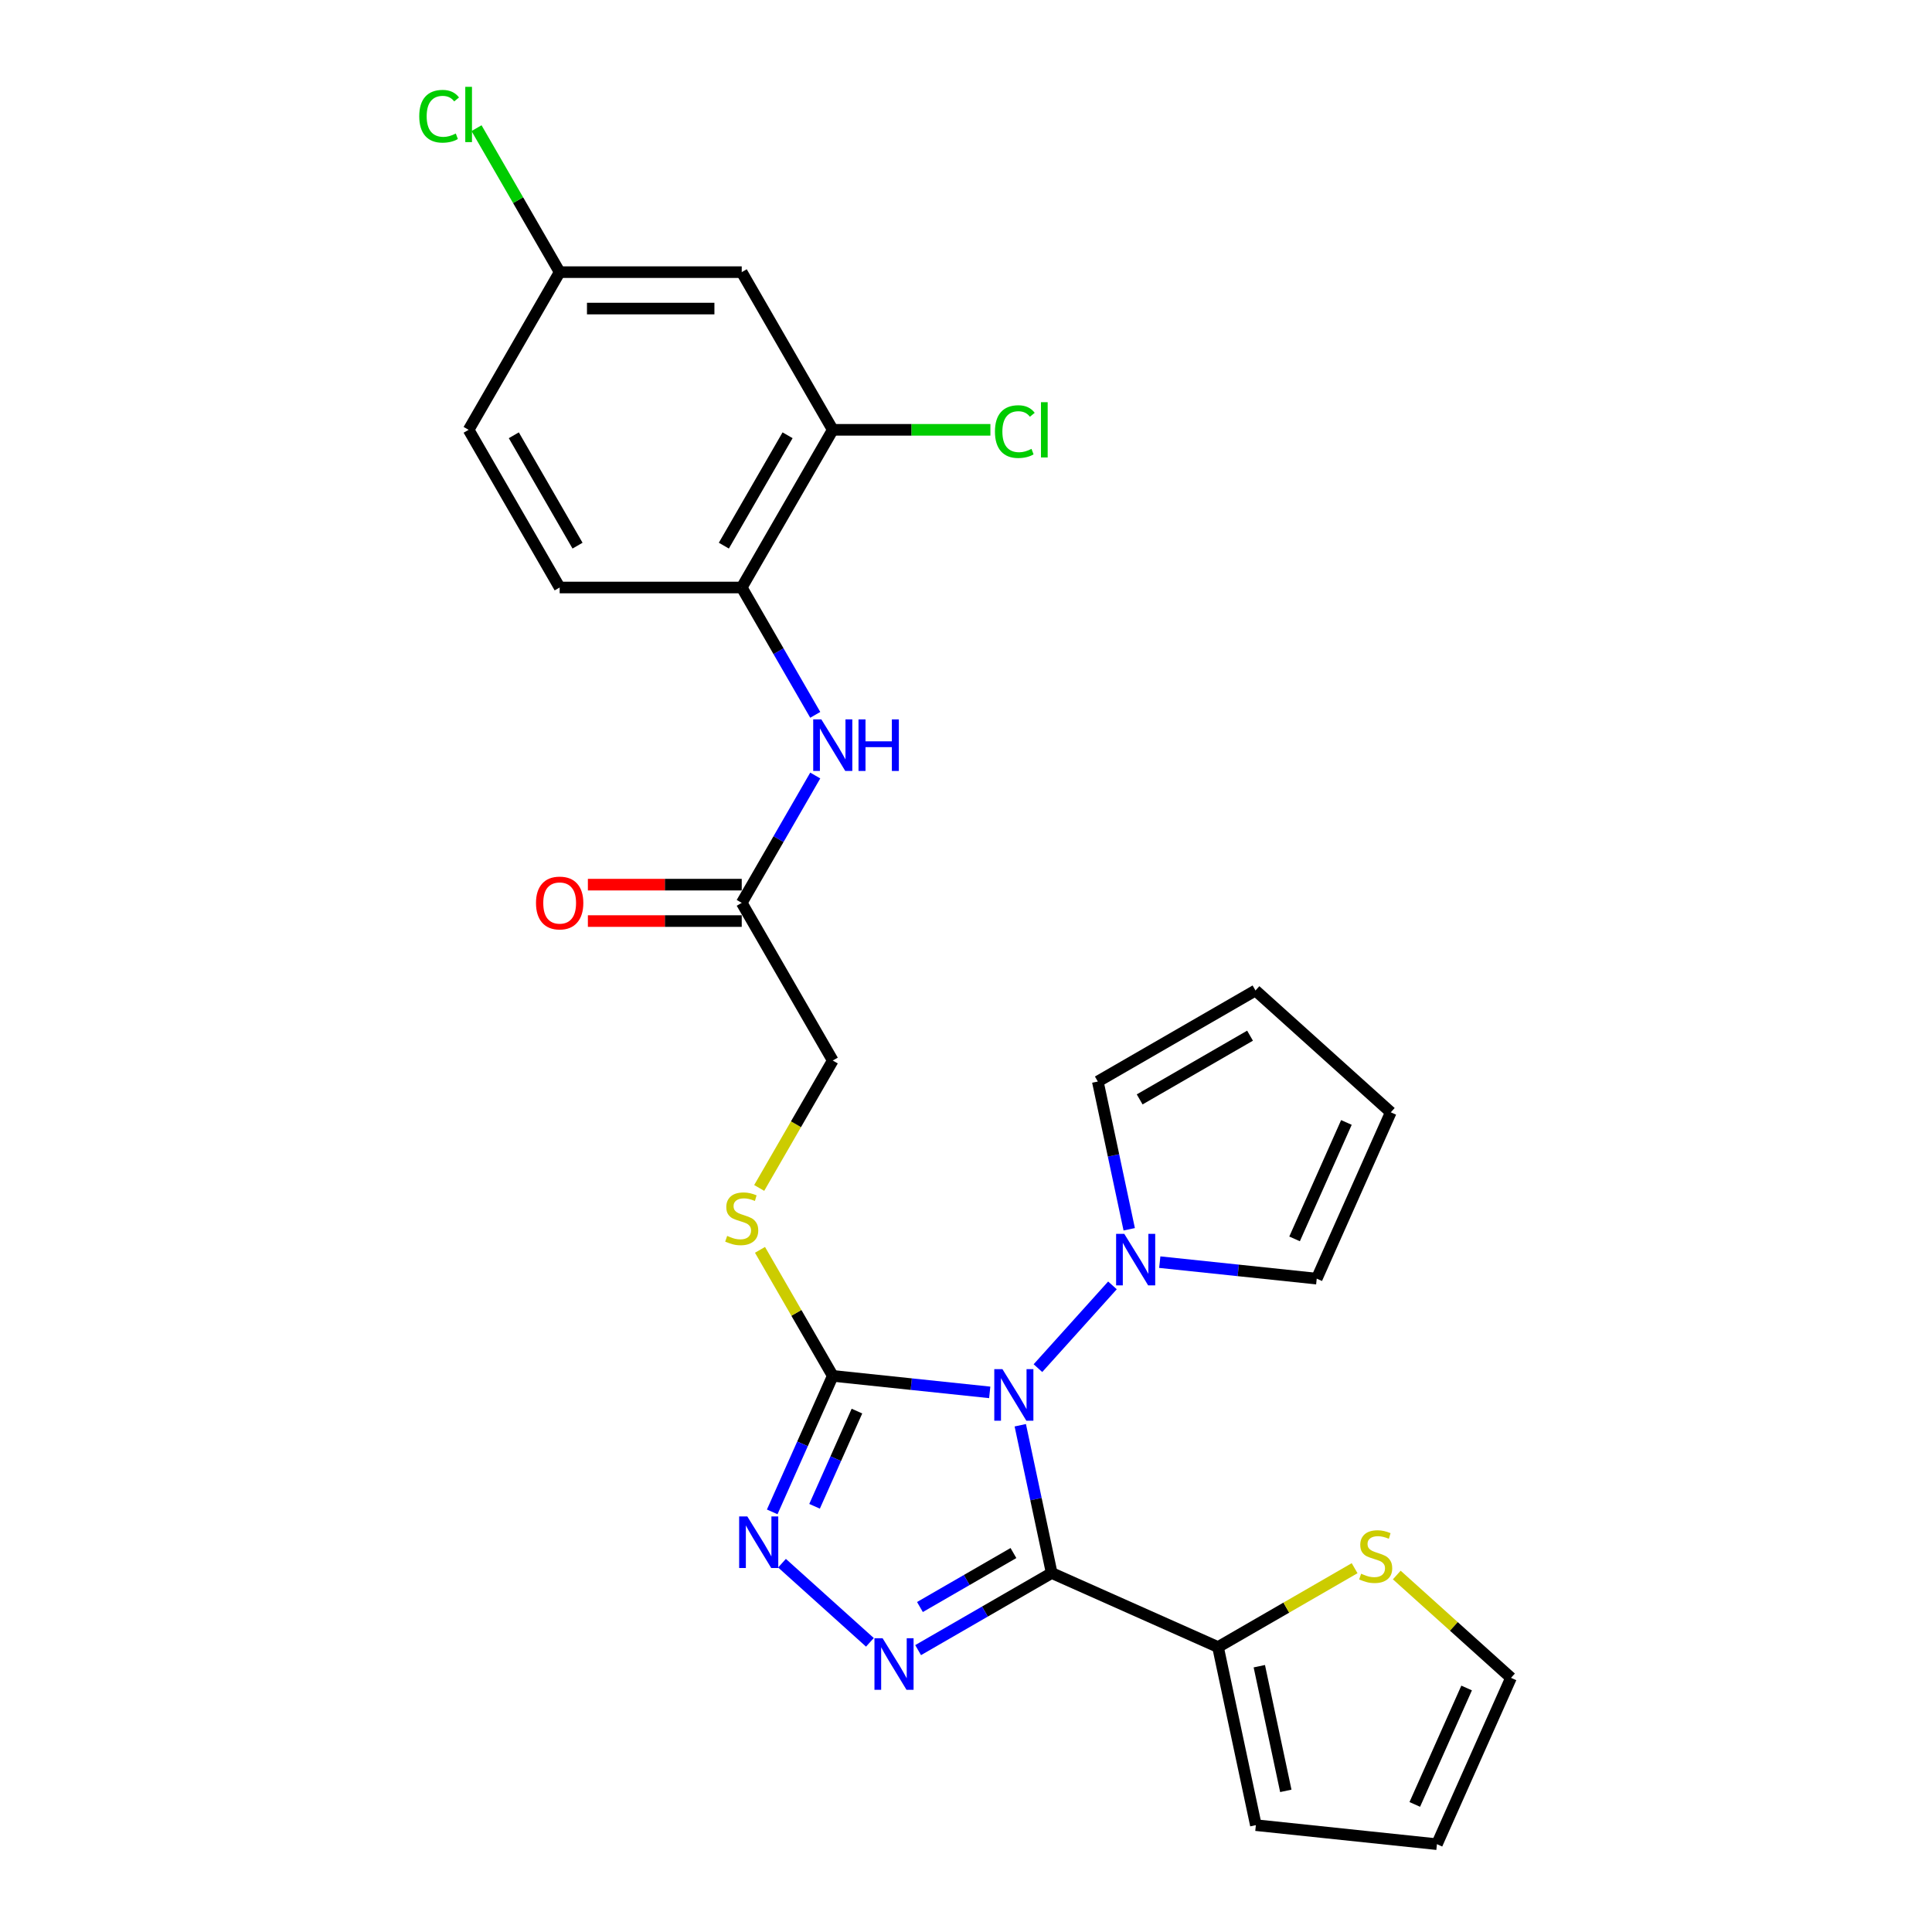 <?xml version='1.0' encoding='iso-8859-1'?>
<svg version='1.1' baseProfile='full'
              xmlns='http://www.w3.org/2000/svg'
                      xmlns:rdkit='http://www.rdkit.org/xml'
                      xmlns:xlink='http://www.w3.org/1999/xlink'
                  xml:space='preserve'
width='1000px' height='1000px' viewBox='0 0 1000 1000'>
<!-- END OF HEADER -->
<rect style='opacity:1.0;fill:#FFFFFF;stroke:none' width='1000' height='1000' x='0' y='0'> </rect>
<path class='bond-0' d='M 528.096,737.706 L 536.224,775.946' style='fill:none;fill-rule:evenodd;stroke:#0000FF;stroke-width:6px;stroke-linecap:butt;stroke-linejoin:miter;stroke-opacity:1' />
<path class='bond-0' d='M 536.224,775.946 L 544.352,814.185' style='fill:none;fill-rule:evenodd;stroke:#000000;stroke-width:6px;stroke-linecap:butt;stroke-linejoin:miter;stroke-opacity:1' />
<path class='bond-1' d='M 512.282,720.695 L 471.659,716.425' style='fill:none;fill-rule:evenodd;stroke:#0000FF;stroke-width:6px;stroke-linecap:butt;stroke-linejoin:miter;stroke-opacity:1' />
<path class='bond-1' d='M 471.659,716.425 L 431.037,712.155' style='fill:none;fill-rule:evenodd;stroke:#000000;stroke-width:6px;stroke-linecap:butt;stroke-linejoin:miter;stroke-opacity:1' />
<path class='bond-4' d='M 537.236,708.149 L 575.806,665.313' style='fill:none;fill-rule:evenodd;stroke:#0000FF;stroke-width:6px;stroke-linecap:butt;stroke-linejoin:miter;stroke-opacity:1' />
<path class='bond-2' d='M 544.352,814.185 L 509.784,834.143' style='fill:none;fill-rule:evenodd;stroke:#000000;stroke-width:6px;stroke-linecap:butt;stroke-linejoin:miter;stroke-opacity:1' />
<path class='bond-2' d='M 509.784,834.143 L 475.216,854.101' style='fill:none;fill-rule:evenodd;stroke:#0000FF;stroke-width:6px;stroke-linecap:butt;stroke-linejoin:miter;stroke-opacity:1' />
<path class='bond-2' d='M 524.558,803.85 L 500.361,817.821' style='fill:none;fill-rule:evenodd;stroke:#000000;stroke-width:6px;stroke-linecap:butt;stroke-linejoin:miter;stroke-opacity:1' />
<path class='bond-2' d='M 500.361,817.821 L 476.163,831.791' style='fill:none;fill-rule:evenodd;stroke:#0000FF;stroke-width:6px;stroke-linecap:butt;stroke-linejoin:miter;stroke-opacity:1' />
<path class='bond-5' d='M 544.352,814.185 L 630.444,852.516' style='fill:none;fill-rule:evenodd;stroke:#000000;stroke-width:6px;stroke-linecap:butt;stroke-linejoin:miter;stroke-opacity:1' />
<path class='bond-3' d='M 431.037,712.155 L 415.367,747.351' style='fill:none;fill-rule:evenodd;stroke:#000000;stroke-width:6px;stroke-linecap:butt;stroke-linejoin:miter;stroke-opacity:1' />
<path class='bond-3' d='M 415.367,747.351 L 399.697,782.547' style='fill:none;fill-rule:evenodd;stroke:#0000FF;stroke-width:6px;stroke-linecap:butt;stroke-linejoin:miter;stroke-opacity:1' />
<path class='bond-3' d='M 443.554,730.38 L 432.585,755.017' style='fill:none;fill-rule:evenodd;stroke:#000000;stroke-width:6px;stroke-linecap:butt;stroke-linejoin:miter;stroke-opacity:1' />
<path class='bond-3' d='M 432.585,755.017 L 421.616,779.654' style='fill:none;fill-rule:evenodd;stroke:#0000FF;stroke-width:6px;stroke-linecap:butt;stroke-linejoin:miter;stroke-opacity:1' />
<path class='bond-6' d='M 431.037,712.155 L 412.205,679.538' style='fill:none;fill-rule:evenodd;stroke:#000000;stroke-width:6px;stroke-linecap:butt;stroke-linejoin:miter;stroke-opacity:1' />
<path class='bond-6' d='M 412.205,679.538 L 393.374,646.921' style='fill:none;fill-rule:evenodd;stroke:#CCCC00;stroke-width:6px;stroke-linecap:butt;stroke-linejoin:miter;stroke-opacity:1' />
<path class='bond-27' d='M 450.262,850.07 L 404.764,809.103' style='fill:none;fill-rule:evenodd;stroke:#0000FF;stroke-width:6px;stroke-linecap:butt;stroke-linejoin:miter;stroke-opacity:1' />
<path class='bond-13' d='M 584.48,636.273 L 576.352,598.033' style='fill:none;fill-rule:evenodd;stroke:#0000FF;stroke-width:6px;stroke-linecap:butt;stroke-linejoin:miter;stroke-opacity:1' />
<path class='bond-13' d='M 576.352,598.033 L 568.224,559.794' style='fill:none;fill-rule:evenodd;stroke:#000000;stroke-width:6px;stroke-linecap:butt;stroke-linejoin:miter;stroke-opacity:1' />
<path class='bond-14' d='M 600.294,653.285 L 640.917,657.554' style='fill:none;fill-rule:evenodd;stroke:#0000FF;stroke-width:6px;stroke-linecap:butt;stroke-linejoin:miter;stroke-opacity:1' />
<path class='bond-14' d='M 640.917,657.554 L 681.539,661.824' style='fill:none;fill-rule:evenodd;stroke:#000000;stroke-width:6px;stroke-linecap:butt;stroke-linejoin:miter;stroke-opacity:1' />
<path class='bond-9' d='M 630.444,852.516 L 665.794,832.106' style='fill:none;fill-rule:evenodd;stroke:#000000;stroke-width:6px;stroke-linecap:butt;stroke-linejoin:miter;stroke-opacity:1' />
<path class='bond-9' d='M 665.794,832.106 L 701.144,811.697' style='fill:none;fill-rule:evenodd;stroke:#CCCC00;stroke-width:6px;stroke-linecap:butt;stroke-linejoin:miter;stroke-opacity:1' />
<path class='bond-15' d='M 630.444,852.516 L 650.037,944.695' style='fill:none;fill-rule:evenodd;stroke:#000000;stroke-width:6px;stroke-linecap:butt;stroke-linejoin:miter;stroke-opacity:1' />
<path class='bond-15' d='M 651.818,862.424 L 665.534,926.949' style='fill:none;fill-rule:evenodd;stroke:#000000;stroke-width:6px;stroke-linecap:butt;stroke-linejoin:miter;stroke-opacity:1' />
<path class='bond-22' d='M 392.96,614.88 L 411.998,581.905' style='fill:none;fill-rule:evenodd;stroke:#CCCC00;stroke-width:6px;stroke-linecap:butt;stroke-linejoin:miter;stroke-opacity:1' />
<path class='bond-22' d='M 411.998,581.905 L 431.037,548.929' style='fill:none;fill-rule:evenodd;stroke:#000000;stroke-width:6px;stroke-linecap:butt;stroke-linejoin:miter;stroke-opacity:1' />
<path class='bond-7' d='M 421.972,401.404 L 402.945,434.36' style='fill:none;fill-rule:evenodd;stroke:#0000FF;stroke-width:6px;stroke-linecap:butt;stroke-linejoin:miter;stroke-opacity:1' />
<path class='bond-7' d='M 402.945,434.36 L 383.917,467.316' style='fill:none;fill-rule:evenodd;stroke:#000000;stroke-width:6px;stroke-linecap:butt;stroke-linejoin:miter;stroke-opacity:1' />
<path class='bond-8' d='M 421.972,370.003 L 402.945,337.047' style='fill:none;fill-rule:evenodd;stroke:#0000FF;stroke-width:6px;stroke-linecap:butt;stroke-linejoin:miter;stroke-opacity:1' />
<path class='bond-8' d='M 402.945,337.047 L 383.917,304.09' style='fill:none;fill-rule:evenodd;stroke:#000000;stroke-width:6px;stroke-linecap:butt;stroke-linejoin:miter;stroke-opacity:1' />
<path class='bond-10' d='M 383.917,304.09 L 431.037,222.477' style='fill:none;fill-rule:evenodd;stroke:#000000;stroke-width:6px;stroke-linecap:butt;stroke-linejoin:miter;stroke-opacity:1' />
<path class='bond-10' d='M 374.663,282.425 L 407.646,225.296' style='fill:none;fill-rule:evenodd;stroke:#000000;stroke-width:6px;stroke-linecap:butt;stroke-linejoin:miter;stroke-opacity:1' />
<path class='bond-21' d='M 383.917,304.09 L 289.679,304.09' style='fill:none;fill-rule:evenodd;stroke:#000000;stroke-width:6px;stroke-linecap:butt;stroke-linejoin:miter;stroke-opacity:1' />
<path class='bond-16' d='M 722.969,815.222 L 752.529,841.838' style='fill:none;fill-rule:evenodd;stroke:#CCCC00;stroke-width:6px;stroke-linecap:butt;stroke-linejoin:miter;stroke-opacity:1' />
<path class='bond-16' d='M 752.529,841.838 L 782.089,868.454' style='fill:none;fill-rule:evenodd;stroke:#000000;stroke-width:6px;stroke-linecap:butt;stroke-linejoin:miter;stroke-opacity:1' />
<path class='bond-12' d='M 431.037,222.477 L 383.917,140.864' style='fill:none;fill-rule:evenodd;stroke:#000000;stroke-width:6px;stroke-linecap:butt;stroke-linejoin:miter;stroke-opacity:1' />
<path class='bond-24' d='M 431.037,222.477 L 471.833,222.477' style='fill:none;fill-rule:evenodd;stroke:#000000;stroke-width:6px;stroke-linecap:butt;stroke-linejoin:miter;stroke-opacity:1' />
<path class='bond-24' d='M 471.833,222.477 L 512.628,222.477' style='fill:none;fill-rule:evenodd;stroke:#00CC00;stroke-width:6px;stroke-linecap:butt;stroke-linejoin:miter;stroke-opacity:1' />
<path class='bond-11' d='M 383.917,467.316 L 431.037,548.929' style='fill:none;fill-rule:evenodd;stroke:#000000;stroke-width:6px;stroke-linecap:butt;stroke-linejoin:miter;stroke-opacity:1' />
<path class='bond-20' d='M 383.917,457.893 L 344.102,457.893' style='fill:none;fill-rule:evenodd;stroke:#000000;stroke-width:6px;stroke-linecap:butt;stroke-linejoin:miter;stroke-opacity:1' />
<path class='bond-20' d='M 344.102,457.893 L 304.286,457.893' style='fill:none;fill-rule:evenodd;stroke:#FF0000;stroke-width:6px;stroke-linecap:butt;stroke-linejoin:miter;stroke-opacity:1' />
<path class='bond-20' d='M 383.917,476.74 L 344.102,476.74' style='fill:none;fill-rule:evenodd;stroke:#000000;stroke-width:6px;stroke-linecap:butt;stroke-linejoin:miter;stroke-opacity:1' />
<path class='bond-20' d='M 344.102,476.74 L 304.286,476.74' style='fill:none;fill-rule:evenodd;stroke:#FF0000;stroke-width:6px;stroke-linecap:butt;stroke-linejoin:miter;stroke-opacity:1' />
<path class='bond-30' d='M 383.917,140.864 L 289.679,140.864' style='fill:none;fill-rule:evenodd;stroke:#000000;stroke-width:6px;stroke-linecap:butt;stroke-linejoin:miter;stroke-opacity:1' />
<path class='bond-30' d='M 369.782,159.712 L 303.815,159.712' style='fill:none;fill-rule:evenodd;stroke:#000000;stroke-width:6px;stroke-linecap:butt;stroke-linejoin:miter;stroke-opacity:1' />
<path class='bond-17' d='M 568.224,559.794 L 649.837,512.675' style='fill:none;fill-rule:evenodd;stroke:#000000;stroke-width:6px;stroke-linecap:butt;stroke-linejoin:miter;stroke-opacity:1' />
<path class='bond-17' d='M 589.889,569.049 L 647.019,536.065' style='fill:none;fill-rule:evenodd;stroke:#000000;stroke-width:6px;stroke-linecap:butt;stroke-linejoin:miter;stroke-opacity:1' />
<path class='bond-18' d='M 681.539,661.824 L 719.87,575.733' style='fill:none;fill-rule:evenodd;stroke:#000000;stroke-width:6px;stroke-linecap:butt;stroke-linejoin:miter;stroke-opacity:1' />
<path class='bond-18' d='M 670.071,641.244 L 696.902,580.98' style='fill:none;fill-rule:evenodd;stroke:#000000;stroke-width:6px;stroke-linecap:butt;stroke-linejoin:miter;stroke-opacity:1' />
<path class='bond-19' d='M 650.037,944.695 L 743.759,954.545' style='fill:none;fill-rule:evenodd;stroke:#000000;stroke-width:6px;stroke-linecap:butt;stroke-linejoin:miter;stroke-opacity:1' />
<path class='bond-29' d='M 782.089,868.454 L 743.759,954.545' style='fill:none;fill-rule:evenodd;stroke:#000000;stroke-width:6px;stroke-linecap:butt;stroke-linejoin:miter;stroke-opacity:1' />
<path class='bond-29' d='M 759.122,873.702 L 732.29,933.966' style='fill:none;fill-rule:evenodd;stroke:#000000;stroke-width:6px;stroke-linecap:butt;stroke-linejoin:miter;stroke-opacity:1' />
<path class='bond-28' d='M 649.837,512.675 L 719.87,575.733' style='fill:none;fill-rule:evenodd;stroke:#000000;stroke-width:6px;stroke-linecap:butt;stroke-linejoin:miter;stroke-opacity:1' />
<path class='bond-25' d='M 289.679,304.09 L 242.56,222.477' style='fill:none;fill-rule:evenodd;stroke:#000000;stroke-width:6px;stroke-linecap:butt;stroke-linejoin:miter;stroke-opacity:1' />
<path class='bond-25' d='M 298.934,282.425 L 265.95,225.296' style='fill:none;fill-rule:evenodd;stroke:#000000;stroke-width:6px;stroke-linecap:butt;stroke-linejoin:miter;stroke-opacity:1' />
<path class='bond-23' d='M 289.679,140.864 L 242.56,222.477' style='fill:none;fill-rule:evenodd;stroke:#000000;stroke-width:6px;stroke-linecap:butt;stroke-linejoin:miter;stroke-opacity:1' />
<path class='bond-26' d='M 289.679,140.864 L 268.164,103.6' style='fill:none;fill-rule:evenodd;stroke:#000000;stroke-width:6px;stroke-linecap:butt;stroke-linejoin:miter;stroke-opacity:1' />
<path class='bond-26' d='M 268.164,103.6 L 246.649,66.335' style='fill:none;fill-rule:evenodd;stroke:#00CC00;stroke-width:6px;stroke-linecap:butt;stroke-linejoin:miter;stroke-opacity:1' />
<path  class='atom-0' d='M 518.86 708.662
L 527.605 722.798
Q 528.472 724.192, 529.867 726.718
Q 531.261 729.244, 531.337 729.394
L 531.337 708.662
L 534.88 708.662
L 534.88 735.35
L 531.224 735.35
L 521.838 719.895
Q 520.744 718.086, 519.576 716.012
Q 518.445 713.939, 518.106 713.298
L 518.106 735.35
L 514.638 735.35
L 514.638 708.662
L 518.86 708.662
' fill='#0000FF'/>
<path  class='atom-3' d='M 456.84 847.96
L 465.585 862.096
Q 466.452 863.491, 467.847 866.017
Q 469.242 868.542, 469.317 868.693
L 469.317 847.96
L 472.861 847.96
L 472.861 874.649
L 469.204 874.649
L 459.818 859.194
Q 458.725 857.384, 457.556 855.311
Q 456.425 853.238, 456.086 852.597
L 456.086 874.649
L 452.618 874.649
L 452.618 847.96
L 456.84 847.96
' fill='#0000FF'/>
<path  class='atom-4' d='M 386.807 784.903
L 395.552 799.038
Q 396.419 800.433, 397.814 802.959
Q 399.209 805.484, 399.284 805.635
L 399.284 784.903
L 402.828 784.903
L 402.828 811.591
L 399.171 811.591
L 389.785 796.136
Q 388.692 794.326, 387.523 792.253
Q 386.392 790.18, 386.053 789.539
L 386.053 811.591
L 382.585 811.591
L 382.585 784.903
L 386.807 784.903
' fill='#0000FF'/>
<path  class='atom-5' d='M 581.918 638.629
L 590.663 652.765
Q 591.53 654.159, 592.925 656.685
Q 594.319 659.211, 594.395 659.361
L 594.395 638.629
L 597.938 638.629
L 597.938 665.317
L 594.282 665.317
L 584.896 649.862
Q 583.802 648.053, 582.634 645.98
Q 581.503 643.906, 581.164 643.266
L 581.164 665.317
L 577.696 665.317
L 577.696 638.629
L 581.918 638.629
' fill='#0000FF'/>
<path  class='atom-7' d='M 376.378 639.702
Q 376.68 639.816, 377.924 640.343
Q 379.168 640.871, 380.525 641.21
Q 381.92 641.512, 383.277 641.512
Q 385.802 641.512, 387.272 640.306
Q 388.742 639.062, 388.742 636.913
Q 388.742 635.443, 387.988 634.538
Q 387.272 633.633, 386.141 633.143
Q 385.011 632.653, 383.126 632.088
Q 380.751 631.372, 379.319 630.693
Q 377.924 630.015, 376.906 628.582
Q 375.926 627.15, 375.926 624.737
Q 375.926 621.382, 378.188 619.309
Q 380.487 617.236, 385.011 617.236
Q 388.102 617.236, 391.607 618.706
L 390.74 621.609
Q 387.536 620.289, 385.124 620.289
Q 382.523 620.289, 381.09 621.382
Q 379.658 622.438, 379.695 624.285
Q 379.695 625.717, 380.412 626.584
Q 381.166 627.451, 382.221 627.941
Q 383.314 628.432, 385.124 628.997
Q 387.536 629.751, 388.969 630.505
Q 390.401 631.259, 391.419 632.804
Q 392.474 634.312, 392.474 636.913
Q 392.474 640.607, 389.986 642.605
Q 387.536 644.565, 383.427 644.565
Q 381.053 644.565, 379.243 644.037
Q 377.471 643.547, 375.361 642.68
L 376.378 639.702
' fill='#CCCC00'/>
<path  class='atom-8' d='M 425.137 372.359
L 433.883 386.495
Q 434.75 387.89, 436.144 390.415
Q 437.539 392.941, 437.615 393.092
L 437.615 372.359
L 441.158 372.359
L 441.158 399.048
L 437.501 399.048
L 428.115 383.592
Q 427.022 381.783, 425.854 379.71
Q 424.723 377.637, 424.383 376.996
L 424.383 399.048
L 420.915 399.048
L 420.915 372.359
L 425.137 372.359
' fill='#0000FF'/>
<path  class='atom-8' d='M 444.362 372.359
L 447.981 372.359
L 447.981 383.706
L 461.627 383.706
L 461.627 372.359
L 465.245 372.359
L 465.245 399.048
L 461.627 399.048
L 461.627 386.721
L 447.981 386.721
L 447.981 399.048
L 444.362 399.048
L 444.362 372.359
' fill='#0000FF'/>
<path  class='atom-10' d='M 704.517 814.556
Q 704.819 814.669, 706.063 815.197
Q 707.307 815.725, 708.664 816.064
Q 710.059 816.366, 711.416 816.366
Q 713.941 816.366, 715.411 815.159
Q 716.882 813.915, 716.882 811.767
Q 716.882 810.297, 716.128 809.392
Q 715.411 808.487, 714.281 807.997
Q 713.15 807.507, 711.265 806.942
Q 708.89 806.226, 707.458 805.547
Q 706.063 804.869, 705.045 803.436
Q 704.065 802.004, 704.065 799.591
Q 704.065 796.236, 706.327 794.163
Q 708.626 792.09, 713.15 792.09
Q 716.241 792.09, 719.746 793.56
L 718.879 796.462
Q 715.675 795.143, 713.263 795.143
Q 710.662 795.143, 709.229 796.236
Q 707.797 797.292, 707.835 799.139
Q 707.835 800.571, 708.551 801.438
Q 709.305 802.305, 710.36 802.795
Q 711.453 803.285, 713.263 803.851
Q 715.675 804.605, 717.108 805.359
Q 718.54 806.113, 719.558 807.658
Q 720.613 809.166, 720.613 811.767
Q 720.613 815.461, 718.125 817.459
Q 715.675 819.419, 711.566 819.419
Q 709.192 819.419, 707.382 818.891
Q 705.611 818.401, 703.5 817.534
L 704.517 814.556
' fill='#CCCC00'/>
<path  class='atom-21' d='M 277.428 467.392
Q 277.428 460.984, 280.594 457.403
Q 283.761 453.821, 289.679 453.821
Q 295.597 453.821, 298.763 457.403
Q 301.93 460.984, 301.93 467.392
Q 301.93 473.875, 298.726 477.57
Q 295.522 481.226, 289.679 481.226
Q 283.798 481.226, 280.594 477.57
Q 277.428 473.913, 277.428 467.392
M 289.679 478.21
Q 293.75 478.21, 295.936 475.496
Q 298.16 472.745, 298.16 467.392
Q 298.16 462.152, 295.936 459.513
Q 293.75 456.837, 289.679 456.837
Q 285.608 456.837, 283.384 459.476
Q 281.197 462.114, 281.197 467.392
Q 281.197 472.782, 283.384 475.496
Q 285.608 478.21, 289.679 478.21
' fill='#FF0000'/>
<path  class='atom-25' d='M 514.984 223.401
Q 514.984 216.767, 518.075 213.299
Q 521.204 209.793, 527.122 209.793
Q 532.626 209.793, 535.566 213.676
L 533.078 215.711
Q 530.93 212.884, 527.122 212.884
Q 523.089 212.884, 520.94 215.598
Q 518.829 218.274, 518.829 223.401
Q 518.829 228.678, 521.016 231.392
Q 523.24 234.106, 527.537 234.106
Q 530.477 234.106, 533.908 232.335
L 534.963 235.162
Q 533.568 236.067, 531.457 236.594
Q 529.346 237.122, 527.009 237.122
Q 521.204 237.122, 518.075 233.579
Q 514.984 230.035, 514.984 223.401
' fill='#00CC00'/>
<path  class='atom-25' d='M 538.808 208.172
L 542.276 208.172
L 542.276 236.783
L 538.808 236.783
L 538.808 208.172
' fill='#00CC00'/>
<path  class='atom-27' d='M 217.002 60.175
Q 217.002 53.541, 220.093 50.073
Q 223.222 46.567, 229.14 46.567
Q 234.643 46.567, 237.584 50.45
L 235.096 52.485
Q 232.947 49.658, 229.14 49.658
Q 225.107 49.658, 222.958 52.372
Q 220.847 55.048, 220.847 60.175
Q 220.847 65.452, 223.033 68.166
Q 225.257 70.88, 229.555 70.88
Q 232.495 70.88, 235.925 69.109
L 236.981 71.936
Q 235.586 72.841, 233.475 73.368
Q 231.364 73.896, 229.027 73.896
Q 223.222 73.896, 220.093 70.353
Q 217.002 66.809, 217.002 60.175
' fill='#00CC00'/>
<path  class='atom-27' d='M 240.826 44.946
L 244.293 44.946
L 244.293 73.557
L 240.826 73.557
L 240.826 44.946
' fill='#00CC00'/>
</svg>
